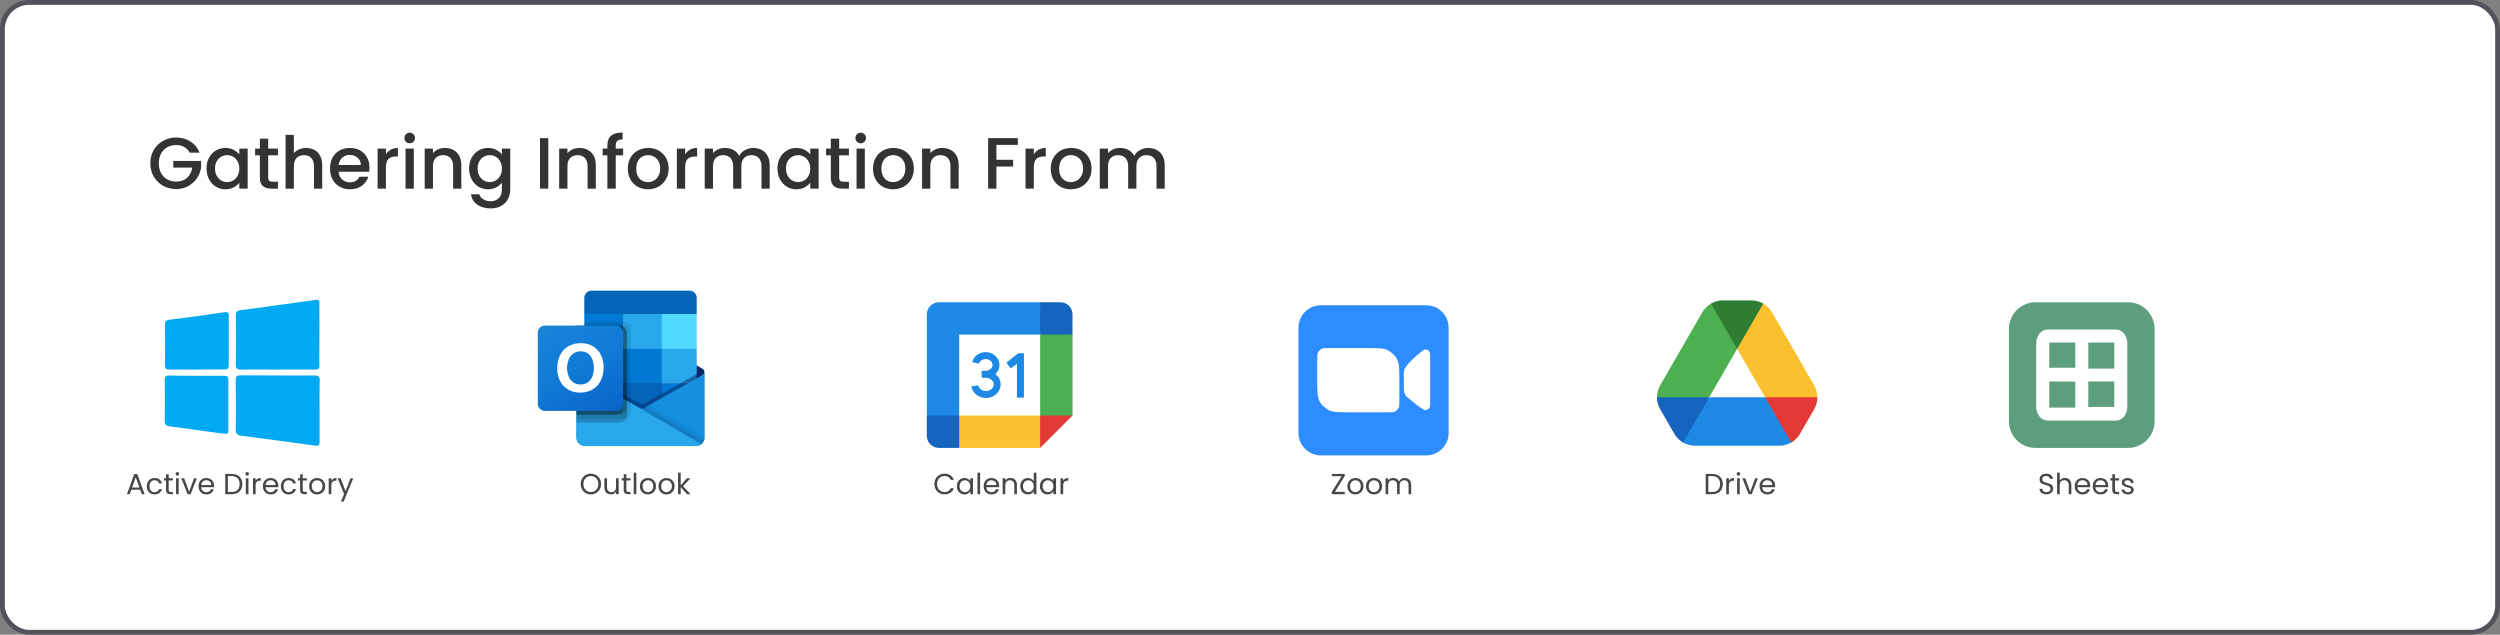 <svg width="516" height="131" viewBox="0 0 516 131" fill="none" xmlns="http://www.w3.org/2000/svg">
<rect x="0" y="0" width="516" height="131" fill="#808080" stroke="none"/>
<rect x="0.5" y="0.5" width="515" height="130" rx="5.5" fill="white" stroke="#52525B"/>
<path d="M65.96 84.848V91.185C65.96 91.927 65.718 92.079 64.972 91.965C59.975 91.261 54.917 90.614 49.879 89.948C48.972 89.834 48.65 89.529 48.65 88.597C48.73 85.228 48.69 81.841 48.65 78.434C48.65 77.692 48.892 77.464 49.678 77.464C54.836 77.502 59.914 77.502 64.972 77.502C65.799 77.502 66 77.806 66 78.51C65.919 80.642 65.96 82.735 65.96 84.848Z" fill="#00AAF2"/>
<path d="M57.395 76.285C54.856 76.285 52.317 76.247 49.778 76.285C48.992 76.285 48.67 76.132 48.67 75.276C48.71 71.832 48.71 68.444 48.67 65.038C48.67 64.372 48.912 64.143 49.577 64.029C54.776 63.325 59.975 62.64 65.174 61.898C66.081 61.783 65.919 62.354 65.919 62.83C65.919 65.875 65.96 68.977 65.919 72.022C65.919 73.145 65.879 74.268 65.919 75.39C65.96 76.094 65.678 76.285 64.972 76.285C62.474 76.247 59.934 76.285 57.395 76.285Z" fill="#00AAF2"/>
<path d="M40.59 77.56H46.272C46.877 77.56 47.139 77.75 47.139 78.34V88.921C47.139 89.53 46.856 89.588 46.272 89.53C42.504 88.998 38.736 88.484 34.987 87.989C34.242 87.875 34 87.646 34 86.904C34.04 84.088 34.04 81.271 34 78.397C34 77.693 34.202 77.503 34.947 77.503C36.861 77.56 38.695 77.56 40.59 77.56Z" fill="#00AAF2"/>
<path d="M40.589 76.285H34.987C34.282 76.285 34.04 76.056 34.04 75.352C34.081 72.574 34.081 69.795 34.04 66.998C34.04 66.332 34.242 66.103 34.987 65.989C38.756 65.532 42.524 65.018 46.272 64.448C47.139 64.333 47.219 64.6 47.219 65.266V75.39C47.219 76.132 46.897 76.247 46.191 76.247C44.317 76.247 42.423 76.285 40.589 76.285Z" fill="#00AAF2"/>
<path d="M39.14 31.512C38.87 30.991 38.495 30.602 38.015 30.341C37.535 30.072 36.98 29.936 36.35 29.936C35.66 29.936 35.045 30.091 34.505 30.401C33.965 30.712 33.54 31.151 33.23 31.721C32.93 32.291 32.78 32.952 32.78 33.702C32.78 34.452 32.93 35.117 33.23 35.697C33.54 36.267 33.965 36.706 34.505 37.017C35.045 37.327 35.66 37.481 36.35 37.481C37.28 37.481 38.035 37.221 38.615 36.702C39.195 36.181 39.55 35.477 39.68 34.587H35.765V33.221H41.51V34.556C41.4 35.367 41.11 36.111 40.64 36.791C40.18 37.471 39.575 38.017 38.825 38.426C38.085 38.827 37.26 39.026 36.35 39.026C35.37 39.026 34.475 38.801 33.665 38.352C32.855 37.892 32.21 37.257 31.73 36.447C31.26 35.636 31.025 34.721 31.025 33.702C31.025 32.681 31.26 31.767 31.73 30.956C32.21 30.146 32.855 29.517 33.665 29.067C34.485 28.607 35.38 28.377 36.35 28.377C37.46 28.377 38.445 28.651 39.305 29.201C40.175 29.741 40.805 30.512 41.195 31.512H39.14ZM42.626 34.767C42.626 33.937 42.796 33.202 43.136 32.562C43.486 31.922 43.956 31.427 44.546 31.076C45.146 30.716 45.806 30.537 46.526 30.537C47.176 30.537 47.741 30.666 48.221 30.927C48.711 31.177 49.101 31.491 49.391 31.872V30.672H51.116V38.937H49.391V37.706C49.101 38.096 48.706 38.422 48.206 38.681C47.706 38.941 47.136 39.072 46.496 39.072C45.786 39.072 45.136 38.892 44.546 38.532C43.956 38.161 43.486 37.651 43.136 37.002C42.796 36.342 42.626 35.596 42.626 34.767ZM49.391 34.797C49.391 34.227 49.271 33.731 49.031 33.312C48.801 32.892 48.496 32.572 48.116 32.352C47.736 32.132 47.326 32.022 46.886 32.022C46.446 32.022 46.036 32.132 45.656 32.352C45.276 32.562 44.966 32.877 44.726 33.297C44.496 33.706 44.381 34.197 44.381 34.767C44.381 35.337 44.496 35.837 44.726 36.267C44.966 36.697 45.276 37.026 45.656 37.257C46.046 37.477 46.456 37.587 46.886 37.587C47.326 37.587 47.736 37.477 48.116 37.257C48.496 37.036 48.801 36.717 49.031 36.297C49.271 35.867 49.391 35.367 49.391 34.797ZM55.357 32.066V36.642C55.357 36.952 55.427 37.176 55.567 37.316C55.717 37.447 55.967 37.511 56.317 37.511H57.367V38.937H56.017C55.247 38.937 54.657 38.757 54.247 38.397C53.837 38.036 53.632 37.452 53.632 36.642V32.066H52.657V30.672H53.632V28.616H55.357V30.672H57.367V32.066H55.357ZM63.218 30.537C63.848 30.537 64.408 30.672 64.898 30.942C65.398 31.212 65.788 31.611 66.068 32.142C66.358 32.672 66.503 33.312 66.503 34.062V38.937H64.808V34.316C64.808 33.577 64.623 33.011 64.253 32.621C63.883 32.221 63.378 32.022 62.738 32.022C62.098 32.022 61.588 32.221 61.208 32.621C60.838 33.011 60.653 33.577 60.653 34.316V38.937H58.943V27.837H60.653V31.631C60.943 31.282 61.308 31.012 61.748 30.822C62.198 30.631 62.688 30.537 63.218 30.537ZM76.26 34.602C76.26 34.911 76.24 35.191 76.2 35.441H69.885C69.935 36.102 70.18 36.632 70.62 37.032C71.06 37.431 71.6 37.632 72.24 37.632C73.16 37.632 73.81 37.246 74.19 36.477H76.035C75.785 37.236 75.33 37.861 74.67 38.352C74.02 38.831 73.21 39.072 72.24 39.072C71.45 39.072 70.74 38.897 70.11 38.547C69.49 38.187 69 37.687 68.64 37.047C68.29 36.397 68.115 35.647 68.115 34.797C68.115 33.947 68.285 33.202 68.625 32.562C68.975 31.912 69.46 31.412 70.08 31.061C70.71 30.712 71.43 30.537 72.24 30.537C73.02 30.537 73.715 30.706 74.325 31.047C74.935 31.387 75.41 31.866 75.75 32.486C76.09 33.096 76.26 33.801 76.26 34.602ZM74.475 34.062C74.465 33.431 74.24 32.926 73.8 32.547C73.36 32.166 72.815 31.977 72.165 31.977C71.575 31.977 71.07 32.166 70.65 32.547C70.23 32.916 69.98 33.422 69.9 34.062H74.475ZM79.652 31.872C79.902 31.451 80.232 31.127 80.642 30.896C81.062 30.657 81.557 30.537 82.127 30.537V32.306H81.692C81.022 32.306 80.512 32.477 80.162 32.816C79.822 33.157 79.652 33.746 79.652 34.587V38.937H77.942V30.672H79.652V31.872ZM84.569 29.576C84.259 29.576 83.999 29.471 83.789 29.262C83.579 29.052 83.474 28.791 83.474 28.482C83.474 28.172 83.579 27.912 83.789 27.701C83.999 27.491 84.259 27.387 84.569 27.387C84.869 27.387 85.124 27.491 85.334 27.701C85.544 27.912 85.649 28.172 85.649 28.482C85.649 28.791 85.544 29.052 85.334 29.262C85.124 29.471 84.869 29.576 84.569 29.576ZM85.409 30.672V38.937H83.699V30.672H85.409ZM91.824 30.537C92.474 30.537 93.054 30.672 93.564 30.942C94.084 31.212 94.489 31.611 94.779 32.142C95.069 32.672 95.214 33.312 95.214 34.062V38.937H93.519V34.316C93.519 33.577 93.334 33.011 92.964 32.621C92.594 32.221 92.089 32.022 91.449 32.022C90.809 32.022 90.299 32.221 89.919 32.621C89.549 33.011 89.364 33.577 89.364 34.316V38.937H87.654V30.672H89.364V31.616C89.644 31.276 89.999 31.012 90.429 30.822C90.869 30.631 91.334 30.537 91.824 30.537ZM100.726 30.537C101.366 30.537 101.931 30.666 102.421 30.927C102.921 31.177 103.311 31.491 103.591 31.872V30.672H105.316V39.072C105.316 39.831 105.156 40.507 104.836 41.096C104.516 41.697 104.051 42.166 103.441 42.507C102.841 42.846 102.121 43.017 101.281 43.017C100.161 43.017 99.231 42.752 98.49 42.221C97.751 41.702 97.331 40.992 97.231 40.092H98.925C99.055 40.522 99.331 40.867 99.751 41.127C100.181 41.397 100.691 41.532 101.281 41.532C101.971 41.532 102.526 41.322 102.946 40.901C103.376 40.481 103.591 39.871 103.591 39.072V37.691C103.301 38.081 102.906 38.411 102.406 38.681C101.916 38.941 101.356 39.072 100.726 39.072C100.006 39.072 99.346 38.892 98.746 38.532C98.156 38.161 97.686 37.651 97.335 37.002C96.996 36.342 96.826 35.596 96.826 34.767C96.826 33.937 96.996 33.202 97.335 32.562C97.686 31.922 98.156 31.427 98.746 31.076C99.346 30.716 100.006 30.537 100.726 30.537ZM103.591 34.797C103.591 34.227 103.471 33.731 103.231 33.312C103.001 32.892 102.696 32.572 102.316 32.352C101.936 32.132 101.526 32.022 101.086 32.022C100.646 32.022 100.236 32.132 99.856 32.352C99.475 32.562 99.165 32.877 98.925 33.297C98.695 33.706 98.581 34.197 98.581 34.767C98.581 35.337 98.695 35.837 98.925 36.267C99.165 36.697 99.475 37.026 99.856 37.257C100.246 37.477 100.656 37.587 101.086 37.587C101.526 37.587 101.936 37.477 102.316 37.257C102.696 37.036 103.001 36.717 103.231 36.297C103.471 35.867 103.591 35.367 103.591 34.797ZM113.168 28.512V38.937H111.458V28.512H113.168ZM119.583 30.537C120.233 30.537 120.813 30.672 121.323 30.942C121.843 31.212 122.248 31.611 122.538 32.142C122.828 32.672 122.973 33.312 122.973 34.062V38.937H121.278V34.316C121.278 33.577 121.093 33.011 120.723 32.621C120.353 32.221 119.848 32.022 119.208 32.022C118.568 32.022 118.058 32.221 117.678 32.621C117.308 33.011 117.123 33.577 117.123 34.316V38.937H115.413V30.672H117.123V31.616C117.403 31.276 117.758 31.012 118.188 30.822C118.628 30.631 119.093 30.537 119.583 30.537ZM128.619 32.066H127.089V38.937H125.364V32.066H124.389V30.672H125.364V30.087C125.364 29.137 125.614 28.447 126.114 28.017C126.624 27.576 127.419 27.357 128.499 27.357V28.782C127.979 28.782 127.614 28.881 127.404 29.081C127.194 29.271 127.089 29.607 127.089 30.087V30.672H128.619V32.066ZM133.72 39.072C132.94 39.072 132.235 38.897 131.605 38.547C130.975 38.187 130.48 37.687 130.12 37.047C129.76 36.397 129.58 35.647 129.58 34.797C129.58 33.956 129.765 33.212 130.135 32.562C130.505 31.912 131.01 31.412 131.65 31.061C132.29 30.712 133.005 30.537 133.795 30.537C134.585 30.537 135.3 30.712 135.94 31.061C136.58 31.412 137.085 31.912 137.455 32.562C137.825 33.212 138.01 33.956 138.01 34.797C138.01 35.636 137.82 36.382 137.44 37.032C137.06 37.681 136.54 38.187 135.88 38.547C135.23 38.897 134.51 39.072 133.72 39.072ZM133.72 37.587C134.16 37.587 134.57 37.481 134.95 37.272C135.34 37.062 135.655 36.746 135.895 36.327C136.135 35.907 136.255 35.397 136.255 34.797C136.255 34.197 136.14 33.691 135.91 33.282C135.68 32.861 135.375 32.547 134.995 32.337C134.615 32.127 134.205 32.022 133.765 32.022C133.325 32.022 132.915 32.127 132.535 32.337C132.165 32.547 131.87 32.861 131.65 33.282C131.43 33.691 131.32 34.197 131.32 34.797C131.32 35.687 131.545 36.377 131.995 36.867C132.455 37.346 133.03 37.587 133.72 37.587ZM141.41 31.872C141.66 31.451 141.99 31.127 142.4 30.896C142.82 30.657 143.315 30.537 143.885 30.537V32.306H143.45C142.78 32.306 142.27 32.477 141.92 32.816C141.58 33.157 141.41 33.746 141.41 34.587V38.937H139.7V30.672H141.41V31.872ZM155.462 30.537C156.112 30.537 156.692 30.672 157.202 30.942C157.722 31.212 158.127 31.611 158.417 32.142C158.717 32.672 158.867 33.312 158.867 34.062V38.937H157.172V34.316C157.172 33.577 156.987 33.011 156.617 32.621C156.247 32.221 155.742 32.022 155.102 32.022C154.462 32.022 153.952 32.221 153.572 32.621C153.202 33.011 153.017 33.577 153.017 34.316V38.937H151.322V34.316C151.322 33.577 151.137 33.011 150.767 32.621C150.397 32.221 149.892 32.022 149.252 32.022C148.612 32.022 148.102 32.221 147.722 32.621C147.352 33.011 147.167 33.577 147.167 34.316V38.937H145.457V30.672H147.167V31.616C147.447 31.276 147.802 31.012 148.232 30.822C148.662 30.631 149.122 30.537 149.612 30.537C150.272 30.537 150.862 30.677 151.382 30.956C151.902 31.236 152.302 31.642 152.582 32.172C152.832 31.672 153.222 31.276 153.752 30.986C154.282 30.686 154.852 30.537 155.462 30.537ZM160.473 34.767C160.473 33.937 160.643 33.202 160.983 32.562C161.333 31.922 161.803 31.427 162.393 31.076C162.993 30.716 163.653 30.537 164.373 30.537C165.023 30.537 165.588 30.666 166.068 30.927C166.558 31.177 166.948 31.491 167.238 31.872V30.672H168.963V38.937H167.238V37.706C166.948 38.096 166.553 38.422 166.053 38.681C165.553 38.941 164.983 39.072 164.343 39.072C163.633 39.072 162.983 38.892 162.393 38.532C161.803 38.161 161.333 37.651 160.983 37.002C160.643 36.342 160.473 35.596 160.473 34.767ZM167.238 34.797C167.238 34.227 167.118 33.731 166.878 33.312C166.648 32.892 166.343 32.572 165.963 32.352C165.583 32.132 165.173 32.022 164.733 32.022C164.293 32.022 163.883 32.132 163.503 32.352C163.123 32.562 162.813 32.877 162.573 33.297C162.343 33.706 162.228 34.197 162.228 34.767C162.228 35.337 162.343 35.837 162.573 36.267C162.813 36.697 163.123 37.026 163.503 37.257C163.893 37.477 164.303 37.587 164.733 37.587C165.173 37.587 165.583 37.477 165.963 37.257C166.343 37.036 166.648 36.717 166.878 36.297C167.118 35.867 167.238 35.367 167.238 34.797ZM173.204 32.066V36.642C173.204 36.952 173.274 37.176 173.414 37.316C173.564 37.447 173.814 37.511 174.164 37.511H175.214V38.937H173.864C173.094 38.937 172.504 38.757 172.094 38.397C171.684 38.036 171.479 37.452 171.479 36.642V32.066H170.504V30.672H171.479V28.616H173.204V30.672H175.214V32.066H173.204ZM177.66 29.576C177.35 29.576 177.09 29.471 176.88 29.262C176.67 29.052 176.565 28.791 176.565 28.482C176.565 28.172 176.67 27.912 176.88 27.701C177.09 27.491 177.35 27.387 177.66 27.387C177.96 27.387 178.215 27.491 178.425 27.701C178.635 27.912 178.74 28.172 178.74 28.482C178.74 28.791 178.635 29.052 178.425 29.262C178.215 29.471 177.96 29.576 177.66 29.576ZM178.5 30.672V38.937H176.79V30.672H178.5ZM184.33 39.072C183.55 39.072 182.845 38.897 182.215 38.547C181.585 38.187 181.09 37.687 180.73 37.047C180.37 36.397 180.19 35.647 180.19 34.797C180.19 33.956 180.375 33.212 180.745 32.562C181.115 31.912 181.62 31.412 182.26 31.061C182.9 30.712 183.615 30.537 184.405 30.537C185.195 30.537 185.91 30.712 186.55 31.061C187.19 31.412 187.695 31.912 188.065 32.562C188.435 33.212 188.62 33.956 188.62 34.797C188.62 35.636 188.43 36.382 188.05 37.032C187.67 37.681 187.15 38.187 186.49 38.547C185.84 38.897 185.12 39.072 184.33 39.072ZM184.33 37.587C184.77 37.587 185.18 37.481 185.56 37.272C185.95 37.062 186.265 36.746 186.505 36.327C186.745 35.907 186.865 35.397 186.865 34.797C186.865 34.197 186.75 33.691 186.52 33.282C186.29 32.861 185.985 32.547 185.605 32.337C185.225 32.127 184.815 32.022 184.375 32.022C183.935 32.022 183.525 32.127 183.145 32.337C182.775 32.547 182.48 32.861 182.26 33.282C182.04 33.691 181.93 34.197 181.93 34.797C181.93 35.687 182.155 36.377 182.605 36.867C183.065 37.346 183.64 37.587 184.33 37.587ZM194.481 30.537C195.131 30.537 195.711 30.672 196.221 30.942C196.741 31.212 197.146 31.611 197.436 32.142C197.726 32.672 197.871 33.312 197.871 34.062V38.937H196.176V34.316C196.176 33.577 195.991 33.011 195.621 32.621C195.251 32.221 194.746 32.022 194.106 32.022C193.466 32.022 192.956 32.221 192.576 32.621C192.206 33.011 192.021 33.577 192.021 34.316V38.937H190.311V30.672H192.021V31.616C192.301 31.276 192.656 31.012 193.086 30.822C193.526 30.631 193.991 30.537 194.481 30.537ZM210.083 28.512V29.907H205.658V32.981H209.108V34.377H205.658V38.937H203.948V28.512H210.083ZM213.378 31.872C213.628 31.451 213.958 31.127 214.368 30.896C214.788 30.657 215.283 30.537 215.853 30.537V32.306H215.418C214.748 32.306 214.238 32.477 213.888 32.816C213.548 33.157 213.378 33.746 213.378 34.587V38.937H211.668V30.672H213.378V31.872ZM221.01 39.072C220.23 39.072 219.525 38.897 218.895 38.547C218.265 38.187 217.77 37.687 217.41 37.047C217.05 36.397 216.87 35.647 216.87 34.797C216.87 33.956 217.055 33.212 217.425 32.562C217.795 31.912 218.3 31.412 218.94 31.061C219.58 30.712 220.295 30.537 221.085 30.537C221.875 30.537 222.59 30.712 223.23 31.061C223.87 31.412 224.375 31.912 224.745 32.562C225.115 33.212 225.3 33.956 225.3 34.797C225.3 35.636 225.11 36.382 224.73 37.032C224.35 37.681 223.83 38.187 223.17 38.547C222.52 38.897 221.8 39.072 221.01 39.072ZM221.01 37.587C221.45 37.587 221.86 37.481 222.24 37.272C222.63 37.062 222.945 36.746 223.185 36.327C223.425 35.907 223.545 35.397 223.545 34.797C223.545 34.197 223.43 33.691 223.2 33.282C222.97 32.861 222.665 32.547 222.285 32.337C221.905 32.127 221.495 32.022 221.055 32.022C220.615 32.022 220.205 32.127 219.825 32.337C219.455 32.547 219.16 32.861 218.94 33.282C218.72 33.691 218.61 34.197 218.61 34.797C218.61 35.687 218.835 36.377 219.285 36.867C219.745 37.346 220.32 37.587 221.01 37.587ZM236.995 30.537C237.645 30.537 238.225 30.672 238.735 30.942C239.255 31.212 239.66 31.611 239.95 32.142C240.25 32.672 240.4 33.312 240.4 34.062V38.937H238.705V34.316C238.705 33.577 238.52 33.011 238.15 32.621C237.78 32.221 237.275 32.022 236.635 32.022C235.995 32.022 235.485 32.221 235.105 32.621C234.735 33.011 234.55 33.577 234.55 34.316V38.937H232.855V34.316C232.855 33.577 232.67 33.011 232.3 32.621C231.93 32.221 231.425 32.022 230.785 32.022C230.145 32.022 229.635 32.221 229.255 32.621C228.885 33.011 228.7 33.577 228.7 34.316V38.937H226.99V30.672H228.7V31.616C228.98 31.276 229.335 31.012 229.765 30.822C230.195 30.631 230.655 30.537 231.145 30.537C231.805 30.537 232.395 30.677 232.915 30.956C233.435 31.236 233.835 31.642 234.115 32.172C234.365 31.672 234.755 31.276 235.285 30.986C235.815 30.686 236.385 30.537 236.995 30.537Z" fill="#333333"/>
<path d="M28.934 101.07H27.11L26.774 102H26.198L27.71 97.842H28.34L29.846 102H29.27L28.934 101.07ZM28.778 100.626L28.022 98.514L27.266 100.626H28.778ZM30.301 100.35C30.301 100.01 30.369 99.714 30.505 99.462C30.641 99.206 30.829 99.008 31.069 98.868C31.313 98.728 31.591 98.658 31.903 98.658C32.307 98.658 32.639 98.756 32.899 98.952C33.163 99.148 33.337 99.42 33.421 99.768H32.833C32.777 99.568 32.667 99.41 32.503 99.294C32.343 99.178 32.143 99.12 31.903 99.12C31.591 99.12 31.339 99.228 31.147 99.444C30.955 99.656 30.859 99.958 30.859 100.35C30.859 100.746 30.955 101.052 31.147 101.268C31.339 101.484 31.591 101.592 31.903 101.592C32.143 101.592 32.343 101.536 32.503 101.424C32.663 101.312 32.773 101.152 32.833 100.944H33.421C33.333 101.28 33.157 101.55 32.893 101.754C32.629 101.954 32.299 102.054 31.903 102.054C31.591 102.054 31.313 101.984 31.069 101.844C30.829 101.704 30.641 101.506 30.505 101.25C30.369 100.994 30.301 100.694 30.301 100.35ZM34.816 99.162V101.1C34.816 101.26 34.849 101.374 34.917 101.442C34.986 101.506 35.103 101.538 35.272 101.538H35.673V102H35.181C34.877 102 34.65 101.93 34.498 101.79C34.346 101.65 34.27 101.42 34.27 101.1V99.162H33.843V98.712H34.27V97.884H34.816V98.712H35.673V99.162H34.816ZM36.617 98.178C36.513 98.178 36.425 98.142 36.353 98.07C36.281 97.998 36.245 97.91 36.245 97.806C36.245 97.702 36.281 97.614 36.353 97.542C36.425 97.47 36.513 97.434 36.617 97.434C36.717 97.434 36.801 97.47 36.869 97.542C36.941 97.614 36.977 97.702 36.977 97.806C36.977 97.91 36.941 97.998 36.869 98.07C36.801 98.142 36.717 98.178 36.617 98.178ZM36.881 98.712V102H36.335V98.712H36.881ZM39.036 101.496L40.056 98.712H40.638L39.348 102H38.712L37.422 98.712H38.01L39.036 101.496ZM44.175 100.23C44.175 100.334 44.169 100.444 44.157 100.56H41.529C41.549 100.884 41.659 101.138 41.859 101.322C42.063 101.502 42.309 101.592 42.597 101.592C42.833 101.592 43.029 101.538 43.185 101.43C43.345 101.318 43.457 101.17 43.521 100.986H44.109C44.021 101.302 43.845 101.56 43.581 101.76C43.317 101.956 42.989 102.054 42.597 102.054C42.285 102.054 42.005 101.984 41.757 101.844C41.513 101.704 41.321 101.506 41.181 101.25C41.041 100.99 40.971 100.69 40.971 100.35C40.971 100.01 41.039 99.712 41.175 99.456C41.311 99.2 41.501 99.004 41.745 98.868C41.993 98.728 42.277 98.658 42.597 98.658C42.909 98.658 43.185 98.726 43.425 98.862C43.665 98.998 43.849 99.186 43.977 99.426C44.109 99.662 44.175 99.93 44.175 100.23ZM43.611 100.116C43.611 99.908 43.565 99.73 43.473 99.582C43.381 99.43 43.255 99.316 43.095 99.24C42.939 99.16 42.765 99.12 42.573 99.12C42.297 99.12 42.061 99.208 41.865 99.384C41.673 99.56 41.563 99.804 41.535 100.116H43.611ZM47.797 97.818C48.253 97.818 48.647 97.904 48.979 98.076C49.315 98.244 49.571 98.486 49.747 98.802C49.927 99.118 50.017 99.49 50.017 99.918C50.017 100.346 49.927 100.718 49.747 101.034C49.571 101.346 49.315 101.586 48.979 101.754C48.647 101.918 48.253 102 47.797 102H46.495V97.818H47.797ZM47.797 101.55C48.337 101.55 48.749 101.408 49.033 101.124C49.317 100.836 49.459 100.434 49.459 99.918C49.459 99.398 49.315 98.992 49.027 98.7C48.743 98.408 48.333 98.262 47.797 98.262H47.041V101.55H47.797ZM51.019 98.178C50.915 98.178 50.827 98.142 50.755 98.07C50.683 97.998 50.647 97.91 50.647 97.806C50.647 97.702 50.683 97.614 50.755 97.542C50.827 97.47 50.915 97.434 51.019 97.434C51.119 97.434 51.203 97.47 51.271 97.542C51.343 97.614 51.379 97.702 51.379 97.806C51.379 97.91 51.343 97.998 51.271 98.07C51.203 98.142 51.119 98.178 51.019 98.178ZM51.283 98.712V102H50.737V98.712H51.283ZM52.76 99.246C52.856 99.058 52.992 98.912 53.168 98.808C53.348 98.704 53.566 98.652 53.822 98.652V99.216H53.678C53.066 99.216 52.76 99.548 52.76 100.212V102H52.214V98.712H52.76V99.246ZM57.452 100.23C57.452 100.334 57.446 100.444 57.434 100.56H54.806C54.826 100.884 54.936 101.138 55.136 101.322C55.34 101.502 55.586 101.592 55.874 101.592C56.11 101.592 56.306 101.538 56.462 101.43C56.622 101.318 56.734 101.17 56.798 100.986H57.386C57.298 101.302 57.122 101.56 56.858 101.76C56.594 101.956 56.266 102.054 55.874 102.054C55.562 102.054 55.282 101.984 55.034 101.844C54.79 101.704 54.598 101.506 54.458 101.25C54.318 100.99 54.248 100.69 54.248 100.35C54.248 100.01 54.316 99.712 54.452 99.456C54.588 99.2 54.778 99.004 55.022 98.868C55.27 98.728 55.554 98.658 55.874 98.658C56.186 98.658 56.462 98.726 56.702 98.862C56.942 98.998 57.126 99.186 57.254 99.426C57.386 99.662 57.452 99.93 57.452 100.23ZM56.888 100.116C56.888 99.908 56.842 99.73 56.75 99.582C56.658 99.43 56.532 99.316 56.372 99.24C56.216 99.16 56.042 99.12 55.85 99.12C55.574 99.12 55.338 99.208 55.142 99.384C54.95 99.56 54.84 99.804 54.812 100.116H56.888ZM57.969 100.35C57.969 100.01 58.037 99.714 58.173 99.462C58.309 99.206 58.497 99.008 58.737 98.868C58.981 98.728 59.259 98.658 59.571 98.658C59.975 98.658 60.307 98.756 60.567 98.952C60.831 99.148 61.005 99.42 61.089 99.768H60.501C60.445 99.568 60.335 99.41 60.171 99.294C60.011 99.178 59.811 99.12 59.571 99.12C59.259 99.12 59.007 99.228 58.815 99.444C58.623 99.656 58.527 99.958 58.527 100.35C58.527 100.746 58.623 101.052 58.815 101.268C59.007 101.484 59.259 101.592 59.571 101.592C59.811 101.592 60.011 101.536 60.171 101.424C60.331 101.312 60.441 101.152 60.501 100.944H61.089C61.001 101.28 60.825 101.55 60.561 101.754C60.297 101.954 59.967 102.054 59.571 102.054C59.259 102.054 58.981 101.984 58.737 101.844C58.497 101.704 58.309 101.506 58.173 101.25C58.037 100.994 57.969 100.694 57.969 100.35ZM62.483 99.162V101.1C62.483 101.26 62.517 101.374 62.586 101.442C62.654 101.506 62.772 101.538 62.94 101.538H63.342V102H62.849C62.545 102 62.318 101.93 62.166 101.79C62.014 101.65 61.938 101.42 61.938 101.1V99.162H61.511V98.712H61.938V97.884H62.483V98.712H63.342V99.162H62.483ZM65.437 102.054C65.129 102.054 64.849 101.984 64.597 101.844C64.349 101.704 64.153 101.506 64.009 101.25C63.869 100.99 63.799 100.69 63.799 100.35C63.799 100.014 63.871 99.718 64.015 99.462C64.163 99.202 64.363 99.004 64.615 98.868C64.867 98.728 65.149 98.658 65.461 98.658C65.773 98.658 66.055 98.728 66.307 98.868C66.559 99.004 66.757 99.2 66.901 99.456C67.049 99.712 67.123 100.01 67.123 100.35C67.123 100.69 67.047 100.99 66.895 101.25C66.747 101.506 66.545 101.704 66.289 101.844C66.033 101.984 65.749 102.054 65.437 102.054ZM65.437 101.574C65.633 101.574 65.817 101.528 65.989 101.436C66.161 101.344 66.299 101.206 66.403 101.022C66.511 100.838 66.565 100.614 66.565 100.35C66.565 100.086 66.513 99.862 66.409 99.678C66.305 99.494 66.169 99.358 66.001 99.27C65.833 99.178 65.651 99.132 65.455 99.132C65.255 99.132 65.071 99.178 64.903 99.27C64.739 99.358 64.607 99.494 64.507 99.678C64.407 99.862 64.357 100.086 64.357 100.35C64.357 100.618 64.405 100.844 64.501 101.028C64.601 101.212 64.733 101.35 64.897 101.442C65.061 101.53 65.241 101.574 65.437 101.574ZM68.387 99.246C68.483 99.058 68.619 98.912 68.795 98.808C68.975 98.704 69.193 98.652 69.449 98.652V99.216H69.305C68.693 99.216 68.387 99.548 68.387 100.212V102H67.841V98.712H68.387V99.246ZM72.911 98.712L70.931 103.548H70.367L71.015 101.964L69.689 98.712H70.295L71.327 101.376L72.347 98.712H72.911Z" fill="#333333" fill-opacity="0.9"/>
<path d="M121.955 102.042C121.567 102.042 121.213 101.952 120.893 101.772C120.573 101.588 120.319 101.334 120.131 101.01C119.947 100.682 119.855 100.314 119.855 99.906C119.855 99.498 119.947 99.132 120.131 98.808C120.319 98.48 120.573 98.226 120.893 98.046C121.213 97.862 121.567 97.77 121.955 97.77C122.347 97.77 122.703 97.862 123.023 98.046C123.343 98.226 123.595 98.478 123.779 98.802C123.963 99.126 124.055 99.494 124.055 99.906C124.055 100.318 123.963 100.686 123.779 101.01C123.595 101.334 123.343 101.588 123.023 101.772C122.703 101.952 122.347 102.042 121.955 102.042ZM121.955 101.568C122.247 101.568 122.509 101.5 122.741 101.364C122.977 101.228 123.161 101.034 123.293 100.782C123.429 100.53 123.497 100.238 123.497 99.906C123.497 99.57 123.429 99.278 123.293 99.03C123.161 98.778 122.979 98.584 122.747 98.448C122.515 98.312 122.251 98.244 121.955 98.244C121.659 98.244 121.395 98.312 121.163 98.448C120.931 98.584 120.747 98.778 120.611 99.03C120.479 99.278 120.413 99.57 120.413 99.906C120.413 100.238 120.479 100.53 120.611 100.782C120.747 101.034 120.931 101.228 121.163 101.364C121.399 101.5 121.663 101.568 121.955 101.568ZM127.692 98.712V102H127.146V101.514C127.042 101.682 126.896 101.814 126.708 101.91C126.524 102.002 126.32 102.048 126.096 102.048C125.84 102.048 125.61 101.996 125.406 101.892C125.202 101.784 125.04 101.624 124.92 101.412C124.804 101.2 124.746 100.942 124.746 100.638V98.712H125.286V100.566C125.286 100.89 125.368 101.14 125.532 101.316C125.696 101.488 125.92 101.574 126.204 101.574C126.496 101.574 126.726 101.484 126.894 101.304C127.062 101.124 127.146 100.862 127.146 100.518V98.712H127.692ZM129.28 99.162V101.1C129.28 101.26 129.314 101.374 129.382 101.442C129.45 101.506 129.568 101.538 129.736 101.538H130.138V102H129.646C129.342 102 129.114 101.93 128.962 101.79C128.81 101.65 128.734 101.42 128.734 101.1V99.162H128.308V98.712H128.734V97.884H129.28V98.712H130.138V99.162H129.28ZM131.345 97.56V102H130.799V97.56H131.345ZM133.71 102.054C133.402 102.054 133.122 101.984 132.87 101.844C132.622 101.704 132.426 101.506 132.282 101.25C132.142 100.99 132.072 100.69 132.072 100.35C132.072 100.014 132.144 99.718 132.288 99.462C132.436 99.202 132.636 99.004 132.888 98.868C133.14 98.728 133.422 98.658 133.734 98.658C134.046 98.658 134.328 98.728 134.58 98.868C134.832 99.004 135.03 99.2 135.174 99.456C135.322 99.712 135.396 100.01 135.396 100.35C135.396 100.69 135.32 100.99 135.168 101.25C135.02 101.506 134.818 101.704 134.562 101.844C134.306 101.984 134.022 102.054 133.71 102.054ZM133.71 101.574C133.906 101.574 134.09 101.528 134.262 101.436C134.434 101.344 134.572 101.206 134.676 101.022C134.784 100.838 134.838 100.614 134.838 100.35C134.838 100.086 134.786 99.862 134.682 99.678C134.578 99.494 134.442 99.358 134.274 99.27C134.106 99.178 133.924 99.132 133.728 99.132C133.528 99.132 133.344 99.178 133.176 99.27C133.012 99.358 132.88 99.494 132.78 99.678C132.68 99.862 132.63 100.086 132.63 100.35C132.63 100.618 132.678 100.844 132.774 101.028C132.874 101.212 133.006 101.35 133.17 101.442C133.334 101.53 133.514 101.574 133.71 101.574ZM137.548 102.054C137.24 102.054 136.96 101.984 136.708 101.844C136.46 101.704 136.264 101.506 136.12 101.25C135.98 100.99 135.91 100.69 135.91 100.35C135.91 100.014 135.982 99.718 136.126 99.462C136.274 99.202 136.474 99.004 136.726 98.868C136.978 98.728 137.26 98.658 137.572 98.658C137.884 98.658 138.166 98.728 138.418 98.868C138.67 99.004 138.868 99.2 139.012 99.456C139.16 99.712 139.234 100.01 139.234 100.35C139.234 100.69 139.158 100.99 139.006 101.25C138.858 101.506 138.656 101.704 138.4 101.844C138.144 101.984 137.86 102.054 137.548 102.054ZM137.548 101.574C137.744 101.574 137.928 101.528 138.1 101.436C138.272 101.344 138.41 101.206 138.514 101.022C138.622 100.838 138.676 100.614 138.676 100.35C138.676 100.086 138.624 99.862 138.52 99.678C138.416 99.494 138.28 99.358 138.112 99.27C137.944 99.178 137.762 99.132 137.566 99.132C137.366 99.132 137.182 99.178 137.014 99.27C136.85 99.358 136.718 99.494 136.618 99.678C136.518 99.862 136.468 100.086 136.468 100.35C136.468 100.618 136.516 100.844 136.612 101.028C136.712 101.212 136.844 101.35 137.008 101.442C137.172 101.53 137.352 101.574 137.548 101.574ZM141.788 102L140.498 100.548V102H139.952V97.56H140.498V100.17L141.764 98.712H142.526L140.978 100.35L142.532 102H141.788Z" fill="#333333" fill-opacity="0.9"/>
<path d="M192.855 99.906C192.855 99.498 192.947 99.132 193.131 98.808C193.315 98.48 193.565 98.224 193.881 98.04C194.201 97.856 194.555 97.764 194.943 97.764C195.399 97.764 195.797 97.874 196.137 98.094C196.477 98.314 196.725 98.626 196.881 99.03H196.227C196.111 98.778 195.943 98.584 195.723 98.448C195.507 98.312 195.247 98.244 194.943 98.244C194.651 98.244 194.389 98.312 194.157 98.448C193.925 98.584 193.743 98.778 193.611 99.03C193.479 99.278 193.413 99.57 193.413 99.906C193.413 100.238 193.479 100.53 193.611 100.782C193.743 101.03 193.925 101.222 194.157 101.358C194.389 101.494 194.651 101.562 194.943 101.562C195.247 101.562 195.507 101.496 195.723 101.364C195.943 101.228 196.111 101.034 196.227 100.782H196.881C196.725 101.182 196.477 101.492 196.137 101.712C195.797 101.928 195.399 102.036 194.943 102.036C194.555 102.036 194.201 101.946 193.881 101.766C193.565 101.582 193.315 101.328 193.131 101.004C192.947 100.68 192.855 100.314 192.855 99.906ZM197.49 100.344C197.49 100.008 197.558 99.714 197.694 99.462C197.83 99.206 198.016 99.008 198.252 98.868C198.492 98.728 198.758 98.658 199.05 98.658C199.338 98.658 199.588 98.72 199.8 98.844C200.012 98.968 200.17 99.124 200.274 99.312V98.712H200.826V102H200.274V101.388C200.166 101.58 200.004 101.74 199.788 101.868C199.576 101.992 199.328 102.054 199.044 102.054C198.752 102.054 198.488 101.982 198.252 101.838C198.016 101.694 197.83 101.492 197.694 101.232C197.558 100.972 197.49 100.676 197.49 100.344ZM200.274 100.35C200.274 100.102 200.224 99.886 200.124 99.702C200.024 99.518 199.888 99.378 199.716 99.282C199.548 99.182 199.362 99.132 199.158 99.132C198.954 99.132 198.768 99.18 198.6 99.276C198.432 99.372 198.298 99.512 198.198 99.696C198.098 99.88 198.048 100.096 198.048 100.344C198.048 100.596 198.098 100.816 198.198 101.004C198.298 101.188 198.432 101.33 198.6 101.43C198.768 101.526 198.954 101.574 199.158 101.574C199.362 101.574 199.548 101.526 199.716 101.43C199.888 101.33 200.024 101.188 200.124 101.004C200.224 100.816 200.274 100.598 200.274 100.35ZM202.295 97.56V102H201.749V97.56H202.295ZM206.225 100.23C206.225 100.334 206.219 100.444 206.207 100.56H203.579C203.599 100.884 203.709 101.138 203.909 101.322C204.113 101.502 204.359 101.592 204.647 101.592C204.883 101.592 205.079 101.538 205.235 101.43C205.395 101.318 205.507 101.17 205.571 100.986H206.159C206.071 101.302 205.895 101.56 205.631 101.76C205.367 101.956 205.039 102.054 204.647 102.054C204.335 102.054 204.055 101.984 203.807 101.844C203.563 101.704 203.371 101.506 203.231 101.25C203.091 100.99 203.021 100.69 203.021 100.35C203.021 100.01 203.089 99.712 203.225 99.456C203.361 99.2 203.551 99.004 203.795 98.868C204.043 98.728 204.327 98.658 204.647 98.658C204.959 98.658 205.235 98.726 205.475 98.862C205.715 98.998 205.899 99.186 206.027 99.426C206.159 99.662 206.225 99.93 206.225 100.23ZM205.661 100.116C205.661 99.908 205.615 99.73 205.523 99.582C205.431 99.43 205.305 99.316 205.145 99.24C204.989 99.16 204.815 99.12 204.623 99.12C204.347 99.12 204.111 99.208 203.915 99.384C203.723 99.56 203.613 99.804 203.585 100.116H205.661ZM208.548 98.652C208.948 98.652 209.272 98.774 209.52 99.018C209.768 99.258 209.892 99.606 209.892 100.062V102H209.352V100.14C209.352 99.812 209.27 99.562 209.106 99.39C208.942 99.214 208.718 99.126 208.434 99.126C208.146 99.126 207.916 99.216 207.744 99.396C207.576 99.576 207.492 99.838 207.492 100.182V102H206.946V98.712H207.492V99.18C207.6 99.012 207.746 98.882 207.93 98.79C208.118 98.698 208.324 98.652 208.548 98.652ZM210.58 100.344C210.58 100.008 210.648 99.714 210.784 99.462C210.92 99.206 211.106 99.008 211.342 98.868C211.582 98.728 211.85 98.658 212.146 98.658C212.402 98.658 212.64 98.718 212.86 98.838C213.08 98.954 213.248 99.108 213.364 99.3V97.56H213.916V102H213.364V101.382C213.256 101.578 213.096 101.74 212.884 101.868C212.672 101.992 212.424 102.054 212.14 102.054C211.848 102.054 211.582 101.982 211.342 101.838C211.106 101.694 210.92 101.492 210.784 101.232C210.648 100.972 210.58 100.676 210.58 100.344ZM213.364 100.35C213.364 100.102 213.314 99.886 213.214 99.702C213.114 99.518 212.978 99.378 212.806 99.282C212.638 99.182 212.452 99.132 212.248 99.132C212.044 99.132 211.858 99.18 211.69 99.276C211.522 99.372 211.388 99.512 211.288 99.696C211.188 99.88 211.138 100.096 211.138 100.344C211.138 100.596 211.188 100.816 211.288 101.004C211.388 101.188 211.522 101.33 211.69 101.43C211.858 101.526 212.044 101.574 212.248 101.574C212.452 101.574 212.638 101.526 212.806 101.43C212.978 101.33 213.114 101.188 213.214 101.004C213.314 100.816 213.364 100.598 213.364 100.35ZM214.634 100.344C214.634 100.008 214.702 99.714 214.838 99.462C214.974 99.206 215.16 99.008 215.396 98.868C215.636 98.728 215.902 98.658 216.194 98.658C216.482 98.658 216.732 98.72 216.944 98.844C217.156 98.968 217.314 99.124 217.418 99.312V98.712H217.97V102H217.418V101.388C217.31 101.58 217.148 101.74 216.932 101.868C216.72 101.992 216.472 102.054 216.188 102.054C215.896 102.054 215.632 101.982 215.396 101.838C215.16 101.694 214.974 101.492 214.838 101.232C214.702 100.972 214.634 100.676 214.634 100.344ZM217.418 100.35C217.418 100.102 217.368 99.886 217.268 99.702C217.168 99.518 217.032 99.378 216.86 99.282C216.692 99.182 216.506 99.132 216.302 99.132C216.098 99.132 215.912 99.18 215.744 99.276C215.576 99.372 215.442 99.512 215.342 99.696C215.242 99.88 215.192 100.096 215.192 100.344C215.192 100.596 215.242 100.816 215.342 101.004C215.442 101.188 215.576 101.33 215.744 101.43C215.912 101.526 216.098 101.574 216.302 101.574C216.506 101.574 216.692 101.526 216.86 101.43C217.032 101.33 217.168 101.188 217.268 101.004C217.368 100.816 217.418 100.598 217.418 100.35ZM219.439 99.246C219.535 99.058 219.671 98.912 219.847 98.808C220.027 98.704 220.245 98.652 220.501 98.652V99.216H220.357C219.745 99.216 219.439 99.548 219.439 100.212V102H218.893V98.712H219.439V99.246Z" fill="#333333" fill-opacity="0.9"/>
<path d="M215.519 68.23H197.143V86.606H215.519V68.23Z" fill="white"/>
<path d="M207.734 74.844L208.576 76.047L209.899 75.085V82.061H211.343V72.92H210.14L207.734 74.844Z" fill="#1E88E5"/>
<path d="M205.448 77.203C205.97 76.724 206.295 76.059 206.295 75.325C206.295 73.866 205.014 72.679 203.44 72.679C202.102 72.679 200.958 73.522 200.659 74.728L202.043 75.079C202.181 74.525 202.768 74.122 203.44 74.122C204.227 74.122 204.868 74.662 204.868 75.325C204.868 75.988 204.227 76.528 203.44 76.528H202.608V77.971H203.44C204.343 77.971 205.105 78.598 205.105 79.341C205.105 80.096 204.382 80.711 203.492 80.711C202.689 80.711 202.002 80.201 201.893 79.526L200.484 79.757C200.703 81.123 201.996 82.154 203.491 82.154C205.168 82.154 206.532 80.892 206.532 79.341C206.532 78.486 206.111 77.72 205.448 77.203Z" fill="#1E88E5"/>
<path d="M214.684 92.452H197.979L197.143 89.111L197.979 85.769H214.684L215.519 89.111L214.684 92.452Z" fill="#FBC02D"/>
<path d="M218.025 86.606L221.366 85.77V69.065L218.025 68.23L214.684 69.065V85.77L218.025 86.606Z" fill="#4CAF50"/>
<path d="M214.684 69.064L215.519 65.723L214.684 62.382H193.802C192.418 62.382 191.296 63.504 191.296 64.888V85.769L194.637 86.605L197.978 85.769V69.064H214.684Z" fill="#1E88E5"/>
<path d="M214.684 85.769V92.452L221.366 85.769H214.684Z" fill="#E53935"/>
<path d="M218.86 62.382H214.684V69.064H221.366V64.888C221.366 63.504 220.244 62.382 218.86 62.382Z" fill="#1565C0"/>
<path d="M193.802 92.452H197.978V85.769H191.296V89.946C191.296 91.33 192.418 92.452 193.802 92.452Z" fill="#1565C0"/>
<path d="M275.521 101.526H277.561V102H274.873V101.568L276.901 98.292H274.897V97.818H277.549V98.25L275.521 101.526ZM279.739 102.054C279.431 102.054 279.151 101.984 278.899 101.844C278.651 101.704 278.455 101.506 278.311 101.25C278.171 100.99 278.101 100.69 278.101 100.35C278.101 100.014 278.173 99.718 278.317 99.462C278.465 99.202 278.665 99.004 278.917 98.868C279.169 98.728 279.451 98.658 279.763 98.658C280.075 98.658 280.357 98.728 280.609 98.868C280.861 99.004 281.059 99.2 281.203 99.456C281.351 99.712 281.425 100.01 281.425 100.35C281.425 100.69 281.349 100.99 281.197 101.25C281.049 101.506 280.847 101.704 280.591 101.844C280.335 101.984 280.051 102.054 279.739 102.054ZM279.739 101.574C279.935 101.574 280.119 101.528 280.291 101.436C280.463 101.344 280.601 101.206 280.705 101.022C280.813 100.838 280.867 100.614 280.867 100.35C280.867 100.086 280.815 99.862 280.711 99.678C280.607 99.494 280.471 99.358 280.303 99.27C280.135 99.178 279.953 99.132 279.757 99.132C279.557 99.132 279.373 99.178 279.205 99.27C279.041 99.358 278.909 99.494 278.809 99.678C278.709 99.862 278.659 100.086 278.659 100.35C278.659 100.618 278.707 100.844 278.803 101.028C278.903 101.212 279.035 101.35 279.199 101.442C279.363 101.53 279.543 101.574 279.739 101.574ZM283.577 102.054C283.269 102.054 282.989 101.984 282.737 101.844C282.489 101.704 282.293 101.506 282.149 101.25C282.009 100.99 281.939 100.69 281.939 100.35C281.939 100.014 282.011 99.718 282.155 99.462C282.303 99.202 282.503 99.004 282.755 98.868C283.007 98.728 283.289 98.658 283.601 98.658C283.913 98.658 284.195 98.728 284.447 98.868C284.699 99.004 284.897 99.2 285.041 99.456C285.189 99.712 285.263 100.01 285.263 100.35C285.263 100.69 285.187 100.99 285.035 101.25C284.887 101.506 284.685 101.704 284.429 101.844C284.173 101.984 283.889 102.054 283.577 102.054ZM283.577 101.574C283.773 101.574 283.957 101.528 284.129 101.436C284.301 101.344 284.439 101.206 284.543 101.022C284.651 100.838 284.705 100.614 284.705 100.35C284.705 100.086 284.653 99.862 284.549 99.678C284.445 99.494 284.309 99.358 284.141 99.27C283.973 99.178 283.791 99.132 283.595 99.132C283.395 99.132 283.211 99.178 283.043 99.27C282.879 99.358 282.747 99.494 282.647 99.678C282.547 99.862 282.497 100.086 282.497 100.35C282.497 100.618 282.545 100.844 282.641 101.028C282.741 101.212 282.873 101.35 283.037 101.442C283.201 101.53 283.381 101.574 283.577 101.574ZM289.935 98.652C290.191 98.652 290.419 98.706 290.619 98.814C290.819 98.918 290.977 99.076 291.093 99.288C291.209 99.5 291.267 99.758 291.267 100.062V102H290.727V100.14C290.727 99.812 290.645 99.562 290.481 99.39C290.321 99.214 290.103 99.126 289.827 99.126C289.543 99.126 289.317 99.218 289.149 99.402C288.981 99.582 288.897 99.844 288.897 100.188V102H288.357V100.14C288.357 99.812 288.275 99.562 288.111 99.39C287.951 99.214 287.733 99.126 287.457 99.126C287.173 99.126 286.947 99.218 286.779 99.402C286.611 99.582 286.527 99.844 286.527 100.188V102H285.981V98.712H286.527V99.186C286.635 99.014 286.779 98.882 286.959 98.79C287.143 98.698 287.345 98.652 287.565 98.652C287.841 98.652 288.085 98.714 288.297 98.838C288.509 98.962 288.667 99.144 288.771 99.384C288.863 99.152 289.015 98.972 289.227 98.844C289.439 98.716 289.675 98.652 289.935 98.652Z" fill="#333333" fill-opacity="0.9"/>
<path d="M353.361 97.818C353.817 97.818 354.211 97.904 354.543 98.076C354.879 98.244 355.135 98.486 355.311 98.802C355.491 99.118 355.581 99.49 355.581 99.918C355.581 100.346 355.491 100.718 355.311 101.034C355.135 101.346 354.879 101.586 354.543 101.754C354.211 101.918 353.817 102 353.361 102H352.059V97.818H353.361ZM353.361 101.55C353.901 101.55 354.313 101.408 354.597 101.124C354.881 100.836 355.023 100.434 355.023 99.918C355.023 99.398 354.879 98.992 354.591 98.7C354.307 98.408 353.897 98.262 353.361 98.262H352.605V101.55H353.361ZM356.847 99.246C356.943 99.058 357.079 98.912 357.255 98.808C357.435 98.704 357.653 98.652 357.909 98.652V99.216H357.765C357.153 99.216 356.847 99.548 356.847 100.212V102H356.301V98.712H356.847V99.246ZM358.822 98.178C358.718 98.178 358.63 98.142 358.558 98.07C358.486 97.998 358.45 97.91 358.45 97.806C358.45 97.702 358.486 97.614 358.558 97.542C358.63 97.47 358.718 97.434 358.822 97.434C358.922 97.434 359.006 97.47 359.074 97.542C359.146 97.614 359.182 97.702 359.182 97.806C359.182 97.91 359.146 97.998 359.074 98.07C359.006 98.142 358.922 98.178 358.822 98.178ZM359.086 98.712V102H358.54V98.712H359.086ZM361.24 101.496L362.26 98.712H362.842L361.552 102H360.916L359.626 98.712H360.214L361.24 101.496ZM366.379 100.23C366.379 100.334 366.373 100.444 366.361 100.56H363.733C363.753 100.884 363.863 101.138 364.063 101.322C364.267 101.502 364.513 101.592 364.801 101.592C365.037 101.592 365.233 101.538 365.389 101.43C365.549 101.318 365.661 101.17 365.725 100.986H366.313C366.225 101.302 366.049 101.56 365.785 101.76C365.521 101.956 365.193 102.054 364.801 102.054C364.489 102.054 364.209 101.984 363.961 101.844C363.717 101.704 363.525 101.506 363.385 101.25C363.245 100.99 363.175 100.69 363.175 100.35C363.175 100.01 363.243 99.712 363.379 99.456C363.515 99.2 363.705 99.004 363.949 98.868C364.197 98.728 364.481 98.658 364.801 98.658C365.113 98.658 365.389 98.726 365.629 98.862C365.869 98.998 366.053 99.186 366.181 99.426C366.313 99.662 366.379 99.93 366.379 100.23ZM365.815 100.116C365.815 99.908 365.769 99.73 365.677 99.582C365.585 99.43 365.459 99.316 365.299 99.24C365.143 99.16 364.969 99.12 364.777 99.12C364.501 99.12 364.265 99.208 364.069 99.384C363.877 99.56 363.767 99.804 363.739 100.116H365.815Z" fill="#333333" fill-opacity="0.9"/>
<path d="M422.385 102.042C422.109 102.042 421.861 101.994 421.641 101.898C421.425 101.798 421.255 101.662 421.131 101.49C421.007 101.314 420.943 101.112 420.939 100.884H421.521C421.541 101.08 421.621 101.246 421.761 101.382C421.905 101.514 422.113 101.58 422.385 101.58C422.645 101.58 422.849 101.516 422.997 101.388C423.149 101.256 423.225 101.088 423.225 100.884C423.225 100.724 423.181 100.594 423.093 100.494C423.005 100.394 422.895 100.318 422.763 100.266C422.631 100.214 422.453 100.158 422.229 100.098C421.953 100.026 421.731 99.954 421.563 99.882C421.399 99.81 421.257 99.698 421.137 99.546C421.021 99.39 420.963 99.182 420.963 98.922C420.963 98.694 421.021 98.492 421.137 98.316C421.253 98.14 421.415 98.004 421.623 97.908C421.835 97.812 422.077 97.764 422.349 97.764C422.741 97.764 423.061 97.862 423.309 98.058C423.561 98.254 423.703 98.514 423.735 98.838H423.135C423.115 98.678 423.031 98.538 422.883 98.418C422.735 98.294 422.539 98.232 422.295 98.232C422.067 98.232 421.881 98.292 421.737 98.412C421.593 98.528 421.521 98.692 421.521 98.904C421.521 99.056 421.563 99.18 421.647 99.276C421.735 99.372 421.841 99.446 421.965 99.498C422.093 99.546 422.271 99.602 422.499 99.666C422.775 99.742 422.997 99.818 423.165 99.894C423.333 99.966 423.477 100.08 423.597 100.236C423.717 100.388 423.777 100.596 423.777 100.86C423.777 101.064 423.723 101.256 423.615 101.436C423.507 101.616 423.347 101.762 423.135 101.874C422.923 101.986 422.673 102.042 422.385 102.042ZM426.213 98.652C426.461 98.652 426.685 98.706 426.885 98.814C427.085 98.918 427.241 99.076 427.353 99.288C427.469 99.5 427.527 99.758 427.527 100.062V102H426.987V100.14C426.987 99.812 426.905 99.562 426.741 99.39C426.577 99.214 426.353 99.126 426.069 99.126C425.781 99.126 425.551 99.216 425.379 99.396C425.211 99.576 425.127 99.838 425.127 100.182V102H424.581V97.56H425.127V99.18C425.235 99.012 425.383 98.882 425.571 98.79C425.763 98.698 425.977 98.652 426.213 98.652ZM431.419 100.23C431.419 100.334 431.413 100.444 431.401 100.56H428.773C428.793 100.884 428.903 101.138 429.103 101.322C429.307 101.502 429.553 101.592 429.841 101.592C430.077 101.592 430.273 101.538 430.429 101.43C430.589 101.318 430.701 101.17 430.765 100.986H431.353C431.265 101.302 431.089 101.56 430.825 101.76C430.561 101.956 430.233 102.054 429.841 102.054C429.529 102.054 429.249 101.984 429.001 101.844C428.757 101.704 428.565 101.506 428.425 101.25C428.285 100.99 428.215 100.69 428.215 100.35C428.215 100.01 428.283 99.712 428.419 99.456C428.555 99.2 428.745 99.004 428.989 98.868C429.237 98.728 429.521 98.658 429.841 98.658C430.153 98.658 430.429 98.726 430.669 98.862C430.909 98.998 431.093 99.186 431.221 99.426C431.353 99.662 431.419 99.93 431.419 100.23ZM430.855 100.116C430.855 99.908 430.809 99.73 430.717 99.582C430.625 99.43 430.499 99.316 430.339 99.24C430.183 99.16 430.009 99.12 429.817 99.12C429.541 99.12 429.305 99.208 429.109 99.384C428.917 99.56 428.807 99.804 428.779 100.116H430.855ZM435.139 100.23C435.139 100.334 435.133 100.444 435.121 100.56H432.493C432.513 100.884 432.623 101.138 432.823 101.322C433.027 101.502 433.273 101.592 433.561 101.592C433.797 101.592 433.993 101.538 434.149 101.43C434.309 101.318 434.421 101.17 434.485 100.986H435.073C434.985 101.302 434.809 101.56 434.545 101.76C434.281 101.956 433.953 102.054 433.561 102.054C433.249 102.054 432.969 101.984 432.721 101.844C432.477 101.704 432.285 101.506 432.145 101.25C432.005 100.99 431.935 100.69 431.935 100.35C431.935 100.01 432.003 99.712 432.139 99.456C432.275 99.2 432.465 99.004 432.709 98.868C432.957 98.728 433.241 98.658 433.561 98.658C433.873 98.658 434.149 98.726 434.389 98.862C434.629 98.998 434.813 99.186 434.941 99.426C435.073 99.662 435.139 99.93 435.139 100.23ZM434.575 100.116C434.575 99.908 434.529 99.73 434.437 99.582C434.345 99.43 434.219 99.316 434.059 99.24C433.903 99.16 433.729 99.12 433.537 99.12C433.261 99.12 433.025 99.208 432.829 99.384C432.637 99.56 432.527 99.804 432.499 100.116H434.575ZM436.526 99.162V101.1C436.526 101.26 436.56 101.374 436.628 101.442C436.696 101.506 436.814 101.538 436.982 101.538H437.384V102H436.892C436.588 102 436.36 101.93 436.208 101.79C436.056 101.65 435.98 101.42 435.98 101.1V99.162H435.554V98.712H435.98V97.884H436.526V98.712H437.384V99.162H436.526ZM439.209 102.054C438.957 102.054 438.731 102.012 438.531 101.928C438.331 101.84 438.173 101.72 438.057 101.568C437.941 101.412 437.877 101.234 437.865 101.034H438.429C438.445 101.198 438.521 101.332 438.657 101.436C438.797 101.54 438.979 101.592 439.203 101.592C439.411 101.592 439.575 101.546 439.695 101.454C439.815 101.362 439.875 101.246 439.875 101.106C439.875 100.962 439.811 100.856 439.683 100.788C439.555 100.716 439.357 100.646 439.089 100.578C438.845 100.514 438.645 100.45 438.489 100.386C438.337 100.318 438.205 100.22 438.093 100.092C437.985 99.96 437.931 99.788 437.931 99.576C437.931 99.408 437.981 99.254 438.081 99.114C438.181 98.974 438.323 98.864 438.507 98.784C438.691 98.7 438.901 98.658 439.137 98.658C439.501 98.658 439.795 98.75 440.019 98.934C440.243 99.118 440.363 99.37 440.379 99.69H439.833C439.821 99.518 439.751 99.38 439.623 99.276C439.499 99.172 439.331 99.12 439.119 99.12C438.923 99.12 438.767 99.162 438.651 99.246C438.535 99.33 438.477 99.44 438.477 99.576C438.477 99.684 438.511 99.774 438.579 99.846C438.651 99.914 438.739 99.97 438.843 100.014C438.951 100.054 439.099 100.1 439.287 100.152C439.523 100.216 439.715 100.28 439.863 100.344C440.011 100.404 440.137 100.496 440.241 100.62C440.349 100.744 440.405 100.906 440.409 101.106C440.409 101.286 440.359 101.448 440.259 101.592C440.159 101.736 440.017 101.85 439.833 101.934C439.653 102.014 439.445 102.054 439.209 102.054Z" fill="#333333" fill-opacity="0.9"/>
<path d="M414.645 67.875C414.645 66.418 415.224 65.021 416.254 63.991C417.284 62.961 418.681 62.382 420.138 62.382H439.221C439.943 62.382 440.657 62.524 441.324 62.8C441.99 63.076 442.596 63.481 443.106 63.991C443.616 64.501 444.021 65.106 444.297 65.773C444.573 66.439 444.715 67.154 444.715 67.875V86.958C444.715 87.68 444.573 88.394 444.297 89.061C444.021 89.727 443.616 90.333 443.106 90.843C442.596 91.353 441.99 91.757 441.324 92.034C440.657 92.31 439.943 92.452 439.221 92.452H420.138C419.417 92.452 418.703 92.31 418.036 92.034C417.37 91.757 416.764 91.353 416.254 90.843C415.744 90.333 415.339 89.727 415.063 89.061C414.787 88.394 414.645 87.68 414.645 86.958V67.875Z" fill="#5D9E7E"/>
<path fill-rule="evenodd" clip-rule="evenodd" d="M431.022 76.076H436.391V70.706H431.022V76.076ZM428.338 75.903V70.706H422.969V75.903H428.338ZM422.969 78.731L428.338 78.759V84.129H422.969V78.731ZM420.283 70.849C420.283 69.287 421.335 68.02 422.632 68.02H436.727C438.024 68.02 439.077 69.287 439.077 70.849V83.986C439.077 85.547 438.024 86.814 436.727 86.814H422.632C421.335 86.814 420.283 85.547 420.283 83.986V70.849ZM431.022 83.986V78.731H436.391V83.986H431.022Z" fill="white"/>
<path d="M145.399 76.801C145.401 76.532 145.262 76.282 145.033 76.141H145.029L145.015 76.133L133.095 69.077C133.043 69.042 132.99 69.01 132.935 68.982C132.474 68.744 131.928 68.744 131.467 68.982C131.412 69.01 131.358 69.042 131.307 69.077L119.387 76.132L119.373 76.141C119.009 76.367 118.897 76.846 119.124 77.21C119.19 77.318 119.282 77.407 119.392 77.471L131.311 84.527C131.363 84.561 131.416 84.593 131.471 84.622C131.932 84.859 132.479 84.859 132.939 84.622C132.994 84.593 133.047 84.562 133.099 84.527L145.018 77.471C145.257 77.332 145.402 77.076 145.399 76.801Z" fill="#0A2767"/>
<path d="M120.777 72.089H128.6V79.259H120.777V72.089ZM143.8 64.8V61.52C143.819 60.699 143.17 60.02 142.349 60H122.05C121.229 60.02 120.58 60.7 120.599 61.52V64.8L132.599 68L143.8 64.8Z" fill="#0364B8"/>
<path d="M120.6 64.8H128.6V72H120.6V64.8Z" fill="#0078D4"/>
<path d="M136.6 64.8H128.6V72L136.6 79.2H143.8V72L136.6 64.8Z" fill="#28A8EA"/>
<path d="M128.6 72.001H136.6V79.201H128.6V72.001Z" fill="#0078D4"/>
<path d="M128.6 79.2H136.6V86.4H128.6V79.2Z" fill="#0364B8"/>
<path d="M120.778 79.26H128.601V85.778H120.778V79.26Z" fill="#14447D"/>
<path d="M136.6 79.2H143.8V86.4H136.6V79.2Z" fill="#0078D4"/>
<path d="M145.035 77.427L145.019 77.435L133.1 84.139C133.048 84.171 132.995 84.201 132.94 84.228C132.737 84.324 132.517 84.379 132.293 84.388L131.642 84.007C131.587 83.98 131.534 83.949 131.482 83.915L119.402 77.021H119.397L119.001 76.8V90.372C119.008 91.278 119.747 92.007 120.652 92H143.776C143.79 92 143.802 91.994 143.817 91.994C144.008 91.982 144.196 91.942 144.376 91.877C144.454 91.844 144.53 91.805 144.601 91.76C144.655 91.73 144.747 91.663 144.747 91.663C145.157 91.36 145.4 90.881 145.402 90.371V76.8C145.401 77.06 145.261 77.299 145.035 77.427Z" fill="url(#paint0_linear_2001_558)"/>
<path opacity="0.5" d="M144.761 76.746V77.578L132.297 86.16L119.393 77.026C119.393 77.022 119.389 77.019 119.385 77.019L118.201 76.306V75.706L118.689 75.698L119.721 76.29L119.745 76.298L119.833 76.354C119.833 76.354 131.961 83.274 131.993 83.29L132.458 83.562C132.498 83.546 132.538 83.53 132.586 83.514C132.61 83.498 144.626 76.738 144.626 76.738L144.761 76.746Z" fill="#0A2767"/>
<path d="M145.035 77.426L145.019 77.435L133.1 84.139C133.048 84.171 132.995 84.201 132.94 84.228C132.477 84.454 131.935 84.454 131.472 84.228C131.417 84.201 131.364 84.171 131.312 84.139L119.392 77.435L119.378 77.426C119.148 77.301 119.004 77.061 119.001 76.8V90.371C119.008 91.276 119.746 92.006 120.651 92H143.752C144.657 92.006 145.396 91.276 145.402 90.371V76.8C145.401 77.059 145.261 77.298 145.035 77.426Z" fill="#1490DF"/>
<path opacity="0.1" d="M133.271 84.04L133.093 84.14C133.041 84.173 132.988 84.203 132.933 84.231C132.736 84.328 132.522 84.384 132.304 84.397L136.839 89.76L144.751 91.666C144.968 91.503 145.14 91.288 145.252 91.04L133.271 84.04Z" fill="black"/>
<path opacity="0.05" d="M134.081 83.585L133.094 84.139C133.043 84.172 132.99 84.202 132.935 84.23C132.738 84.327 132.524 84.383 132.306 84.397L134.43 90.255L144.754 91.664C145.161 91.359 145.401 90.88 145.401 90.371V90.196L134.081 83.585Z" fill="black"/>
<path d="M120.674 92H143.75C144.106 92.002 144.452 91.89 144.738 91.68L131.642 84.008C131.586 83.981 131.533 83.95 131.482 83.916L119.401 77.022H119.396L119.001 76.8V90.325C119.001 91.249 119.749 91.999 120.674 92Z" fill="#28A8EA"/>
<path opacity="0.1" d="M130.202 67.866V84.931C130.2 85.529 129.836 86.067 129.282 86.291C129.11 86.365 128.925 86.403 128.738 86.403H119.001V67.201H120.601V66.4H128.737C129.546 66.403 130.2 67.058 130.202 67.866Z" fill="black"/>
<path opacity="0.2" d="M129.401 68.666V85.73C129.404 85.924 129.363 86.115 129.281 86.29C129.059 86.838 128.528 87.197 127.937 87.2H119.001V67.199H127.937C128.169 67.197 128.398 67.255 128.601 67.367C129.092 67.615 129.401 68.117 129.401 68.666Z" fill="black"/>
<path opacity="0.2" d="M129.401 68.666V84.13C129.397 84.938 128.745 85.593 127.937 85.599H119.001V67.199H127.937C128.169 67.197 128.398 67.255 128.601 67.367C129.092 67.615 129.401 68.117 129.401 68.666Z" fill="black"/>
<path opacity="0.2" d="M128.601 68.666V84.13C128.601 84.939 127.946 85.595 127.137 85.599H119.001V67.199H127.137C127.946 67.2 128.602 67.856 128.601 68.665C128.601 68.665 128.601 68.665 128.601 68.666Z" fill="black"/>
<path d="M112.467 67.199H127.134C127.943 67.199 128.601 67.856 128.601 68.666V83.333C128.601 84.143 127.944 84.8 127.134 84.8H112.467C111.656 84.8 111 84.143 111 83.333V68.666C111 67.856 111.656 67.199 112.467 67.199Z" fill="url(#paint1_linear_2001_558)"/>
<path d="M115.584 73.35C115.945 72.58 116.528 71.935 117.259 71.499C118.068 71.036 118.989 70.805 119.92 70.832C120.783 70.813 121.635 71.032 122.383 71.465C123.086 71.884 123.652 72.498 124.012 73.233C124.405 74.042 124.601 74.933 124.583 75.833C124.602 76.773 124.401 77.705 123.996 78.553C123.627 79.314 123.042 79.95 122.316 80.382C121.539 80.828 120.656 81.053 119.761 81.032C118.879 81.053 118.008 80.832 117.243 80.392C116.534 79.972 115.961 79.357 115.592 78.621C115.197 77.823 114.998 76.942 115.014 76.052C114.998 75.12 115.193 74.196 115.584 73.35ZM117.369 77.694C117.562 78.181 117.888 78.603 118.311 78.912C118.742 79.213 119.258 79.368 119.784 79.355C120.343 79.377 120.895 79.217 121.355 78.897C121.773 78.59 122.091 78.166 122.27 77.68C122.471 77.136 122.57 76.561 122.562 75.981C122.568 75.397 122.476 74.815 122.287 74.261C122.12 73.762 121.813 73.321 121.401 72.993C120.952 72.659 120.402 72.489 119.843 72.513C119.307 72.499 118.779 72.656 118.337 72.961C117.907 73.27 117.574 73.696 117.377 74.189C116.94 75.317 116.937 76.567 117.37 77.697L117.369 77.694Z" fill="white"/>
<path d="M136.6 64.8H143.8V72H136.6V64.8Z" fill="#50D9FF"/>
<path d="M370.708 89.5C370.262 90.275 370.46 90.9 369.712 91.331C368.965 91.763 368.104 92 367.208 92H349.892C348.997 92 348.137 91.763 347.388 91.332C346.64 90.901 346.837 90.275 346.392 89.5L352.783 82H364.317L370.708 89.5Z" fill="#1E88E5"/>
<path d="M361.436 62.833C362.33 62.831 363.189 62.236 363.937 62.668C364.684 63.1 365.32 63.726 365.768 64.502L374.426 79.499C374.873 80.274 375.098 81.138 375.099 82C375.1 82.864 374.043 83.728 373.594 84.501L364.322 81.997L358.552 72.003L361.436 62.833Z" fill="#FBC02D"/>
<path d="M375.1 82C375.1 82.867 374.875 83.725 374.425 84.5L371.367 89.792C370.925 90.442 370.358 90.958 369.708 91.333L364.317 82H375.1Z" fill="#E53935"/>
<path d="M343.506 84.501C343.057 83.727 342.001 82.864 342.001 82.001C342.002 81.137 342.226 80.273 342.674 79.497L351.332 64.501C351.78 63.726 352.416 63.099 353.162 62.667C353.91 62.235 354.77 62.83 355.664 62.831L358.547 72.006L352.778 81.996L343.506 84.501Z" fill="#4CAF50"/>
<path d="M352.783 82L347.392 91.333C346.742 90.958 346.175 90.442 345.733 89.792L342.675 84.5C342.225 83.725 342 82.867 342 82H352.783Z" fill="#1565C0"/>
<path d="M363.933 62.667L358.55 72L353.158 62.667C353.808 62.292 354.542 62.058 355.325 62.008L361.433 62C362.333 62 363.192 62.233 363.933 62.667Z" fill="#2E7D32"/>
<path d="M294.35 63H272.65C270.082 63 268 65.082 268 67.65V89.35C268 91.918 270.082 94 272.65 94H294.35C296.918 94 299 91.918 299 89.35V67.65C299 65.082 296.918 63 294.35 63Z" fill="#2D8CFF"/>
<path d="M293.914 84.615C294.398 84.736 294.822 84.494 295.064 84.131C295.186 83.949 295.186 83.647 295.186 82.981V73.838C295.186 73.172 295.186 72.93 295.064 72.688C294.883 72.203 294.398 72.022 293.914 72.203C292.643 73.051 289.857 75.533 289.797 76.562C289.748 76.744 289.748 77.047 289.748 77.471V79.772C289.748 80.256 289.748 80.438 289.797 80.68C289.857 81.164 290.039 81.588 290.281 81.83C291.008 82.375 293.43 84.555 293.975 84.555L293.914 84.615ZM271.875 74.322C271.875 73.414 271.875 72.93 272.057 72.688C272.178 72.445 272.541 72.203 272.723 72.022C272.965 71.84 273.389 71.84 274.357 71.84H282.168C284.469 71.84 285.619 71.84 286.527 72.324C287.193 72.809 287.92 73.232 288.344 74.141C288.828 75.049 288.828 76.199 288.828 78.5V82.617C288.828 83.525 288.828 84.01 288.646 84.252C288.525 84.494 288.162 84.736 287.98 84.918C287.738 85.1 287.314 85.1 286.346 85.1H278.535C276.234 85.1 275.084 85.1 274.176 84.615C273.51 84.131 272.783 83.707 272.359 82.799C271.875 81.891 271.875 80.74 271.875 78.439V74.322Z" fill="white"/>
<defs>
<linearGradient id="paint0_linear_2001_558" x1="132.201" y1="76.8" x2="132.201" y2="92" gradientUnits="userSpaceOnUse">
<stop stop-color="#35B8F1"/>
<stop offset="1" stop-color="#28A8EA"/>
</linearGradient>
<linearGradient id="paint1_linear_2001_558" x1="114.057" y1="66.054" x2="125.543" y2="85.945" gradientUnits="userSpaceOnUse">
<stop stop-color="#1784D9"/>
<stop offset="0.5" stop-color="#107AD5"/>
<stop offset="1" stop-color="#0A63C9"/>
</linearGradient>
</defs>
</svg>
